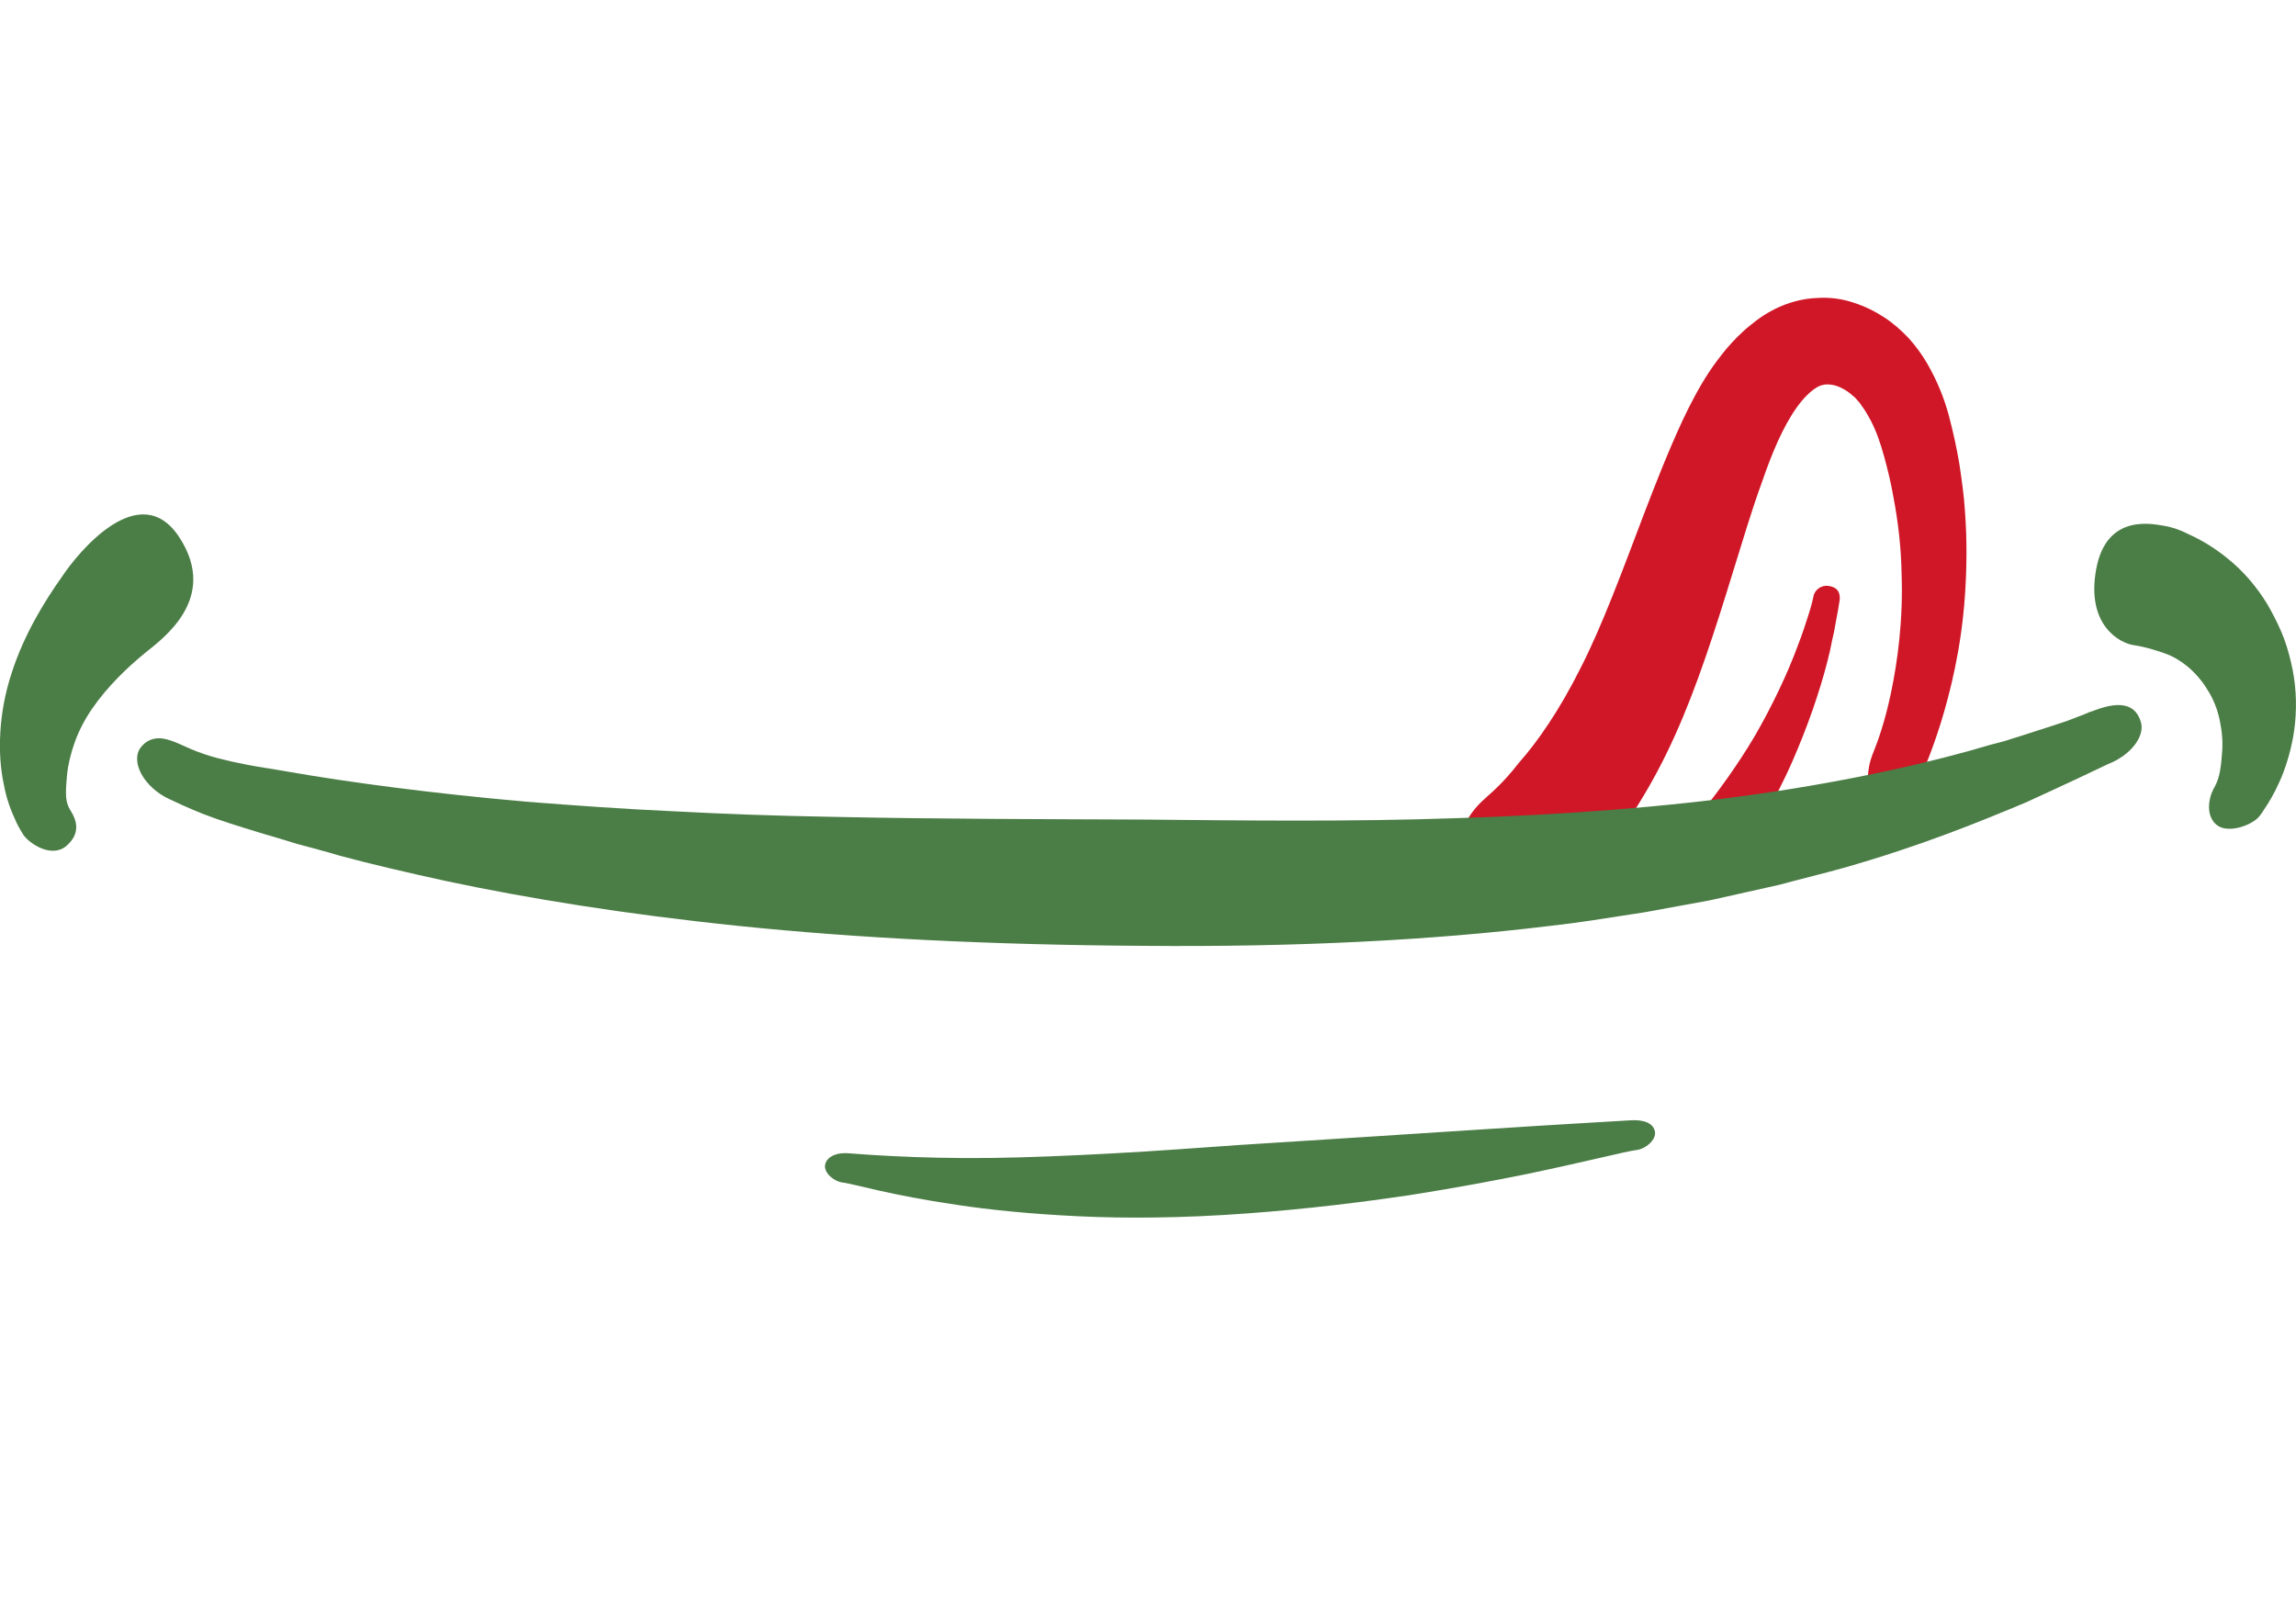 <?xml version="1.0" encoding="utf-8"?>
<!-- Generator: Adobe Illustrator 27.2.0, SVG Export Plug-In . SVG Version: 6.00 Build 0)  -->
<svg version="1.1" id="Ebene_1" xmlns="http://www.w3.org/2000/svg" xmlns:xlink="http://www.w3.org/1999/xlink" x="0px" y="0px"
	 viewBox="0 0 500 350" style="enable-background:new 0 0 500 350;" xml:space="preserve">
<style type="text/css">
	.st0{fill:#D01727;}
	.st1{fill:#4B7D46;}
</style>
<g>
	<g>
		<path class="st0" d="M323.3,174c-3.5,3.1-5.1,6.5-5.7,10.3c-0.6,3.8-0.1,7.9,1.4,11.4c0.8,1.7,2,3,3.5,3.8
			c1.6,0.8,3.5,1.2,5.5,1.1c2.1,0,4.2-0.6,6.2-1.5c2-0.9,3.9-2,5.5-3.4c0.4-0.3,1.5-1.3,3.2-2.9c0.9-0.8,1.8-1.8,2.9-3
			c1.1-1.1,2.2-2.5,3.4-4c4.9-5.9,10.6-14.6,15.5-25.5c4.9-10.8,8.9-23.4,12.8-36.1c2-6.4,3.9-12.9,6.2-19.2
			c2.2-6.4,4.6-12.1,7.6-16.3c1.5-2.1,3.1-3.6,4.3-4.3c0.6-0.4,1.1-0.5,1.5-0.6c0.5-0.1,1.1-0.1,1.8,0c1.4,0.2,3.2,1.1,4.6,2.4
			c0.4,0.3,0.7,0.6,1,1c0.4,0.4,0.7,0.8,1,1.3c0.7,0.9,1.3,2,1.9,3.1c1.2,2.3,2.1,4.9,2.9,7.8c0.8,2.9,1.5,5.8,2,8.7
			c1.1,5.7,1.7,11.3,1.8,16.5c0.4,10.5-0.9,19.6-2.3,26.3c-1.4,6.7-3.1,11.1-3.7,12.6c-0.5,1.2-0.9,2.4-1.1,3.6s-0.3,2.4-0.3,3.4
			c0.1,2.1,0.8,4,2.1,4.9c1.3,1,2.7,1.4,4.3,0.6c0.8-0.4,1.6-1.1,2.5-2.1c0.9-1.1,1.7-2.5,2.6-4.5c0.4-1,2.3-5.1,4.4-11.8
			c2.1-6.8,4.5-16.3,5.3-27.8c0.4-5.8,0.5-12,0-18.6c-0.2-3.3-0.7-6.7-1.2-10.1c-0.3-1.7-0.6-3.4-1-5.2c-0.4-1.8-0.8-3.5-1.3-5.4
			c-1-3.7-2.5-7.5-4.7-11.3c-1.1-1.9-2.4-3.7-4-5.5c-1.6-1.7-3.4-3.3-5.4-4.6c-2-1.3-4.2-2.4-6.7-3.2c-2.4-0.8-5.1-1.2-7.9-1
			c-2.8,0.1-5.6,0.8-8.1,1.9s-4.6,2.5-6.5,4.1c-1.9,1.5-3.5,3.2-5,4.9c-1.4,1.7-2.7,3.4-3.9,5.2c-2.3,3.5-4.2,7.2-5.8,10.6
			c-3.2,6.9-5.8,13.6-8.3,20.1c-4.9,12.9-9.2,24.6-13.9,33.8c-4.6,9.2-9.4,16.1-13.4,20.6C327.1,170.9,324.1,173.2,323.3,174z"/>
	</g>
	<g>
		<path class="st0" d="M373.9,193.7c-2.3,2.6-6.3,0.7-8.9-1.9c-2.6-2.6-2.5-5.8-1.3-7.1c0.3-0.3,3-3.1,6.6-7.5
			c3.6-4.4,8-10.4,11.9-17c3.8-6.6,7.1-13.6,9.2-19.3c1.1-2.8,1.9-5.3,2.5-7.2c0.6-1.9,0.9-3.2,1-3.7c0.2-1.5,1.7-2.6,3.2-2.4
			c1.6,0.2,2.8,1,2.5,3.3c-0.1,0.3-0.2,1.5-0.6,3.4c-0.2,1-0.4,2.1-0.6,3.3c-0.3,1.3-0.6,2.7-0.9,4.2c-1.4,6.1-3.9,13.9-7.1,21.5
			c-3.1,7.6-7.2,14.9-10.7,20.4C377.3,189.3,374.4,193,373.9,193.7z"/>
	</g>
	<g>
		<path class="st1" d="M455.9,154.8c-0.4,0.1-1.2,0.4-2.3,0.9c-1.2,0.4-2.7,1.1-4.6,1.7c-1.9,0.6-4.2,1.4-6.8,2.2
			c-1.3,0.4-2.7,0.9-4.1,1.3c-1.4,0.5-3,0.9-4.6,1.3c-12.7,3.8-30.3,7.8-50.5,10.7s-42.9,4.6-66,5.3c-23,0.8-46.4,0.5-67.8,0.3
			c-21.4-0.1-44.9-0.1-68.1-0.6c-11.6-0.2-23.1-0.6-34.3-1.2c-11.2-0.5-22-1.3-32.3-2.1c-20.4-1.8-38.4-4.2-51.6-6.5
			c-3.3-0.6-6.3-1-8.9-1.5c-2.6-0.5-4.8-1-6.7-1.5c-3.7-1-5.8-2-6.5-2.3c-3-1.4-4.9-2.1-6.5-2s-2.9,0.9-3.8,2.2s-0.9,3.4,0.3,5.6
			c1.2,2.2,3.5,4.3,6.2,5.5c1.5,0.7,4,1.9,7.3,3.2s7.5,2.6,12.4,4.1c2.4,0.7,5.1,1.5,8,2.4c2.9,0.8,6.1,1.6,9.4,2.6
			c6.7,1.8,14.4,3.6,23.1,5.5c17.4,3.7,38.7,7.2,64,9.8c25.3,2.6,54.5,4.1,87.8,4.3c33.2,0.3,62.7-1.2,88.2-4.3
			c6.4-0.7,12.5-1.7,18.3-2.6c2.9-0.4,5.8-1,8.6-1.5c2.8-0.5,5.5-1,8.2-1.5c5.3-1.2,10.4-2.3,15.2-3.4c4.8-1.3,9.4-2.4,13.7-3.6
			c17.3-4.9,30.3-10.3,39.9-14.3c9.4-4.3,15.3-7.1,18-8.4c4.9-1.9,8.1-6.1,7.1-9.2C465.2,154,462.6,152.2,455.9,154.8z"/>
	</g>
	<g>
		<path class="st1" d="M39.1,117.1c8.6,13.3-3.7,22-7.5,25.1c-3.8,3.1-8.2,7.3-11.5,12.1c-1.6,2.3-2.9,4.8-3.8,7.3
			c-0.9,2.5-1.5,5-1.7,7.2c-0.4,4.3-0.4,5.9,0.8,7.8c1.2,1.9,2.3,4.8-0.9,7.6s-8.1-0.4-9.5-2.5c-0.1-0.3-0.9-1.3-1.7-3.2
			c-0.9-1.9-1.9-4.5-2.5-7.8c-1.4-6.6-1.1-15.5,1.7-24c2.7-8.5,7.3-15.9,11-21.1C17,120.3,30.5,103.8,39.1,117.1z"/>
	</g>
	<g>
		<path class="st1" d="M471.7,114.6c-2.5-0.4-12.9-3.1-15.2,9.3c-2.3,12.4,5.3,16.2,8.1,16.6c2.8,0.4,5.7,1.4,7.1,1.9
			c1.4,0.5,3,1.4,4.6,2.7c1.6,1.3,3.2,3.1,4.4,5.1c1.3,2,2.2,4.3,2.7,6.7c0.5,2.4,0.7,4.8,0.5,7c-0.3,4.3-0.7,5.9-1.9,8
			c-1.1,2.1-1.7,6,0.9,7.9c2.6,1.8,7.7-0.2,9.1-2c0.2-0.2,0.9-1.2,1.9-2.8c1-1.6,2.3-4,3.4-6.9c1.1-3,2.1-6.6,2.5-10.7
			c0.4-4.1,0.2-8.7-0.9-13.2c-0.5-2.2-1.2-4.5-2.1-6.6c-0.9-2.1-2-4.2-3.1-6.1c-2.4-3.9-5.3-7.2-8.4-9.7c-3-2.5-6.1-4.3-8.6-5.4
			C474.2,115.1,472.3,114.7,471.7,114.6z"/>
	</g>
	<g>
		<path class="st1" d="M355.1,244c-1.3,0.1-14.3,0.8-31.1,1.9c-16.7,1.1-37.3,2.4-54.5,3.5c-8.5,0.6-17.8,1.3-27.1,1.8
			c-9.3,0.5-18.5,0.9-26.7,1c-16.5,0.2-29.2-0.9-30.6-1c-2.9-0.3-5,0.7-5.4,2.4c-0.4,1.8,1.9,3.8,4.1,4c2.3,0.3,10.1,2.7,24.5,4.8
			c7.2,1.1,16.1,2,26.6,2.5c10.5,0.5,22.7,0.4,36.4-0.6s25.5-2.5,35.7-4c10.1-1.6,18.6-3.2,25.5-4.6c13.8-2.9,21.4-4.9,23.7-5.2
			c2.1-0.2,4.5-2.2,4.2-4C360.1,244.7,358.1,243.8,355.1,244z"/>
	</g>
</g>
</svg>
